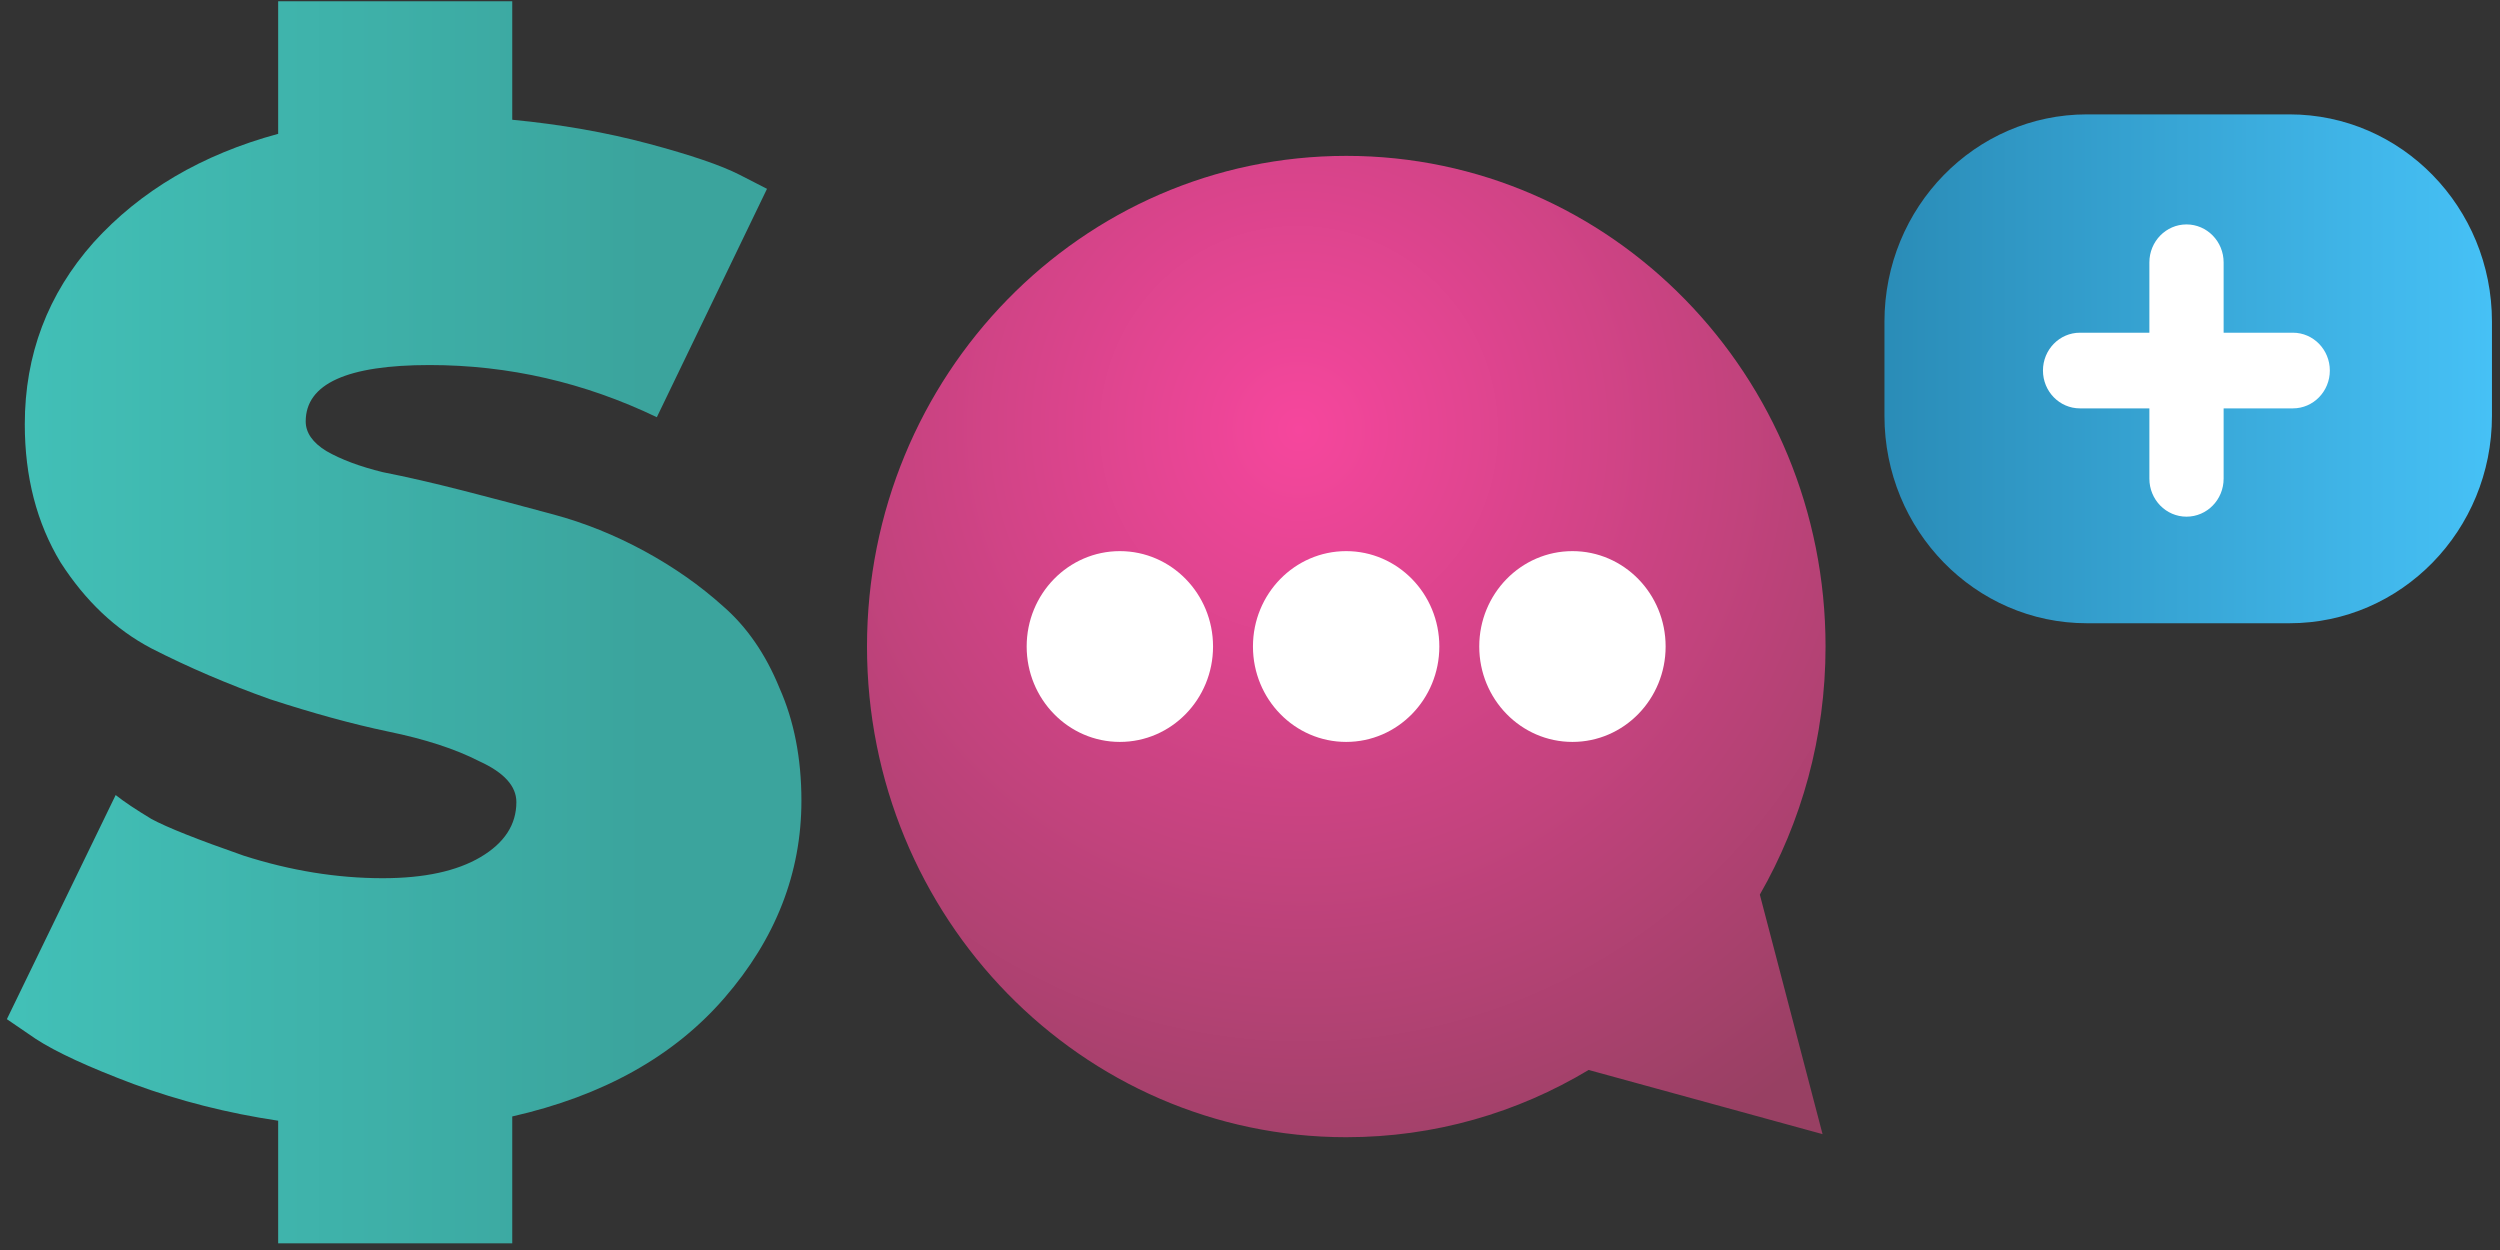 <svg width="60" height="30" viewBox="0 0 60 30" fill="none" xmlns="http://www.w3.org/2000/svg">
<rect x="0" y="0" width="60" height="30" fill="#333333" stroke="none"/>
<path d="M6.676 29.84V26.897C5.464 26.716 4.307 26.423 3.206 26.017C2.126 25.611 1.344 25.25 0.859 24.934L0.165 24.46L2.776 19.081C2.974 19.239 3.261 19.43 3.635 19.656C4.01 19.859 4.748 20.152 5.849 20.536C6.973 20.896 8.086 21.077 9.187 21.077C10.179 21.077 10.961 20.908 11.534 20.57C12.107 20.231 12.393 19.791 12.393 19.25C12.393 18.866 12.096 18.539 11.501 18.269C10.928 17.975 10.201 17.739 9.32 17.558C8.46 17.378 7.513 17.118 6.477 16.78C5.464 16.419 4.516 16.013 3.635 15.562C2.776 15.111 2.049 14.423 1.454 13.498C0.881 12.55 0.595 11.445 0.595 10.182C0.595 8.513 1.145 7.058 2.247 5.817C3.371 4.577 4.847 3.708 6.676 3.212V0.031H12.294V2.874C13.462 2.986 14.552 3.178 15.566 3.449C16.579 3.72 17.306 3.968 17.747 4.193L18.408 4.532L15.764 10.013C14.024 9.178 12.206 8.761 10.311 8.761C8.328 8.761 7.337 9.212 7.337 10.114C7.337 10.385 7.502 10.622 7.832 10.825C8.185 11.028 8.637 11.197 9.187 11.332C9.76 11.445 10.399 11.592 11.104 11.772C11.809 11.953 12.536 12.145 13.286 12.348C14.035 12.55 14.762 12.844 15.467 13.227C16.172 13.611 16.8 14.051 17.351 14.547C17.923 15.043 18.375 15.697 18.706 16.509C19.058 17.299 19.234 18.201 19.234 19.216C19.234 20.953 18.617 22.532 17.384 23.953C16.172 25.352 14.475 26.299 12.294 26.795V29.84H6.676Z" fill="url(#paint0_linear_2_74)"/>
<path fill-rule="evenodd" clip-rule="evenodd" d="M42.236 21.471C43.238 19.724 43.813 17.689 43.813 15.517C43.813 9.013 38.663 3.741 32.311 3.741C25.958 3.741 20.808 9.013 20.808 15.517C20.808 22.021 25.958 27.293 32.311 27.293C34.433 27.293 36.42 26.705 38.127 25.679L43.741 27.219L42.236 21.471Z" fill="url(#paint1_radial_2_74)"/>
<path d="M26.877 17.806C28.112 17.806 29.113 16.781 29.113 15.516C29.113 14.252 28.112 13.227 26.877 13.227C25.642 13.227 24.64 14.252 24.64 15.516C24.64 16.781 25.642 17.806 26.877 17.806Z" fill="white"/>
<path d="M32.308 17.806C33.543 17.806 34.544 16.781 34.544 15.516C34.544 14.252 33.543 13.227 32.308 13.227C31.072 13.227 30.071 14.252 30.071 15.516C30.071 16.781 31.072 17.806 32.308 17.806Z" fill="white"/>
<path d="M37.739 17.806C38.974 17.806 39.975 16.781 39.975 15.516C39.975 14.252 38.974 13.227 37.739 13.227C36.504 13.227 35.502 14.252 35.502 15.516C35.502 16.781 36.504 17.806 37.739 17.806Z" fill="white"/>
<path d="M54.947 2.745H50.087C47.403 2.745 45.227 4.972 45.227 7.72V9.982C45.227 12.73 47.403 14.958 50.087 14.958H54.947C57.631 14.958 59.807 12.73 59.807 9.982V7.72C59.807 4.972 57.631 2.745 54.947 2.745Z" fill="url(#paint2_linear_2_74)"/>
<path d="M55.03 7.985H49.918C49.428 7.985 49.031 8.392 49.031 8.893C49.031 9.394 49.428 9.801 49.918 9.801H55.03C55.52 9.801 55.916 9.394 55.916 8.893C55.916 8.392 55.52 7.985 55.03 7.985Z" fill="white"/>
<path d="M53.367 11.488V6.298C53.367 5.794 52.968 5.386 52.476 5.386C51.984 5.386 51.585 5.794 51.585 6.298V11.488C51.585 11.992 51.984 12.4 52.476 12.4C52.968 12.4 53.367 11.992 53.367 11.488Z" fill="white"/>
<defs>
<linearGradient id="paint0_linear_2_74" x1="-0.198" y1="17.673" x2="15.516" y2="17.673" gradientUnits="userSpaceOnUse">
<stop stop-color="#42C1B8"/>
<stop offset="1" stop-color="#3BA49D"/>
</linearGradient>
<radialGradient id="paint1_radial_2_74" cx="0" cy="0" r="1" gradientUnits="userSpaceOnUse" gradientTransform="translate(31.16 10.335) rotate(73.571) scale(19.521 19.141)">
<stop stop-color="#F6469D"/>
<stop offset="1" stop-color="#984063"/>
</radialGradient>
<linearGradient id="paint2_linear_2_74" x1="45.227" y1="8.851" x2="59.807" y2="8.851" gradientUnits="userSpaceOnUse">
<stop stop-color="#2A8CB7"/>
<stop offset="1" stop-color="#46C1F6"/>
</linearGradient>
</defs>
</svg>

